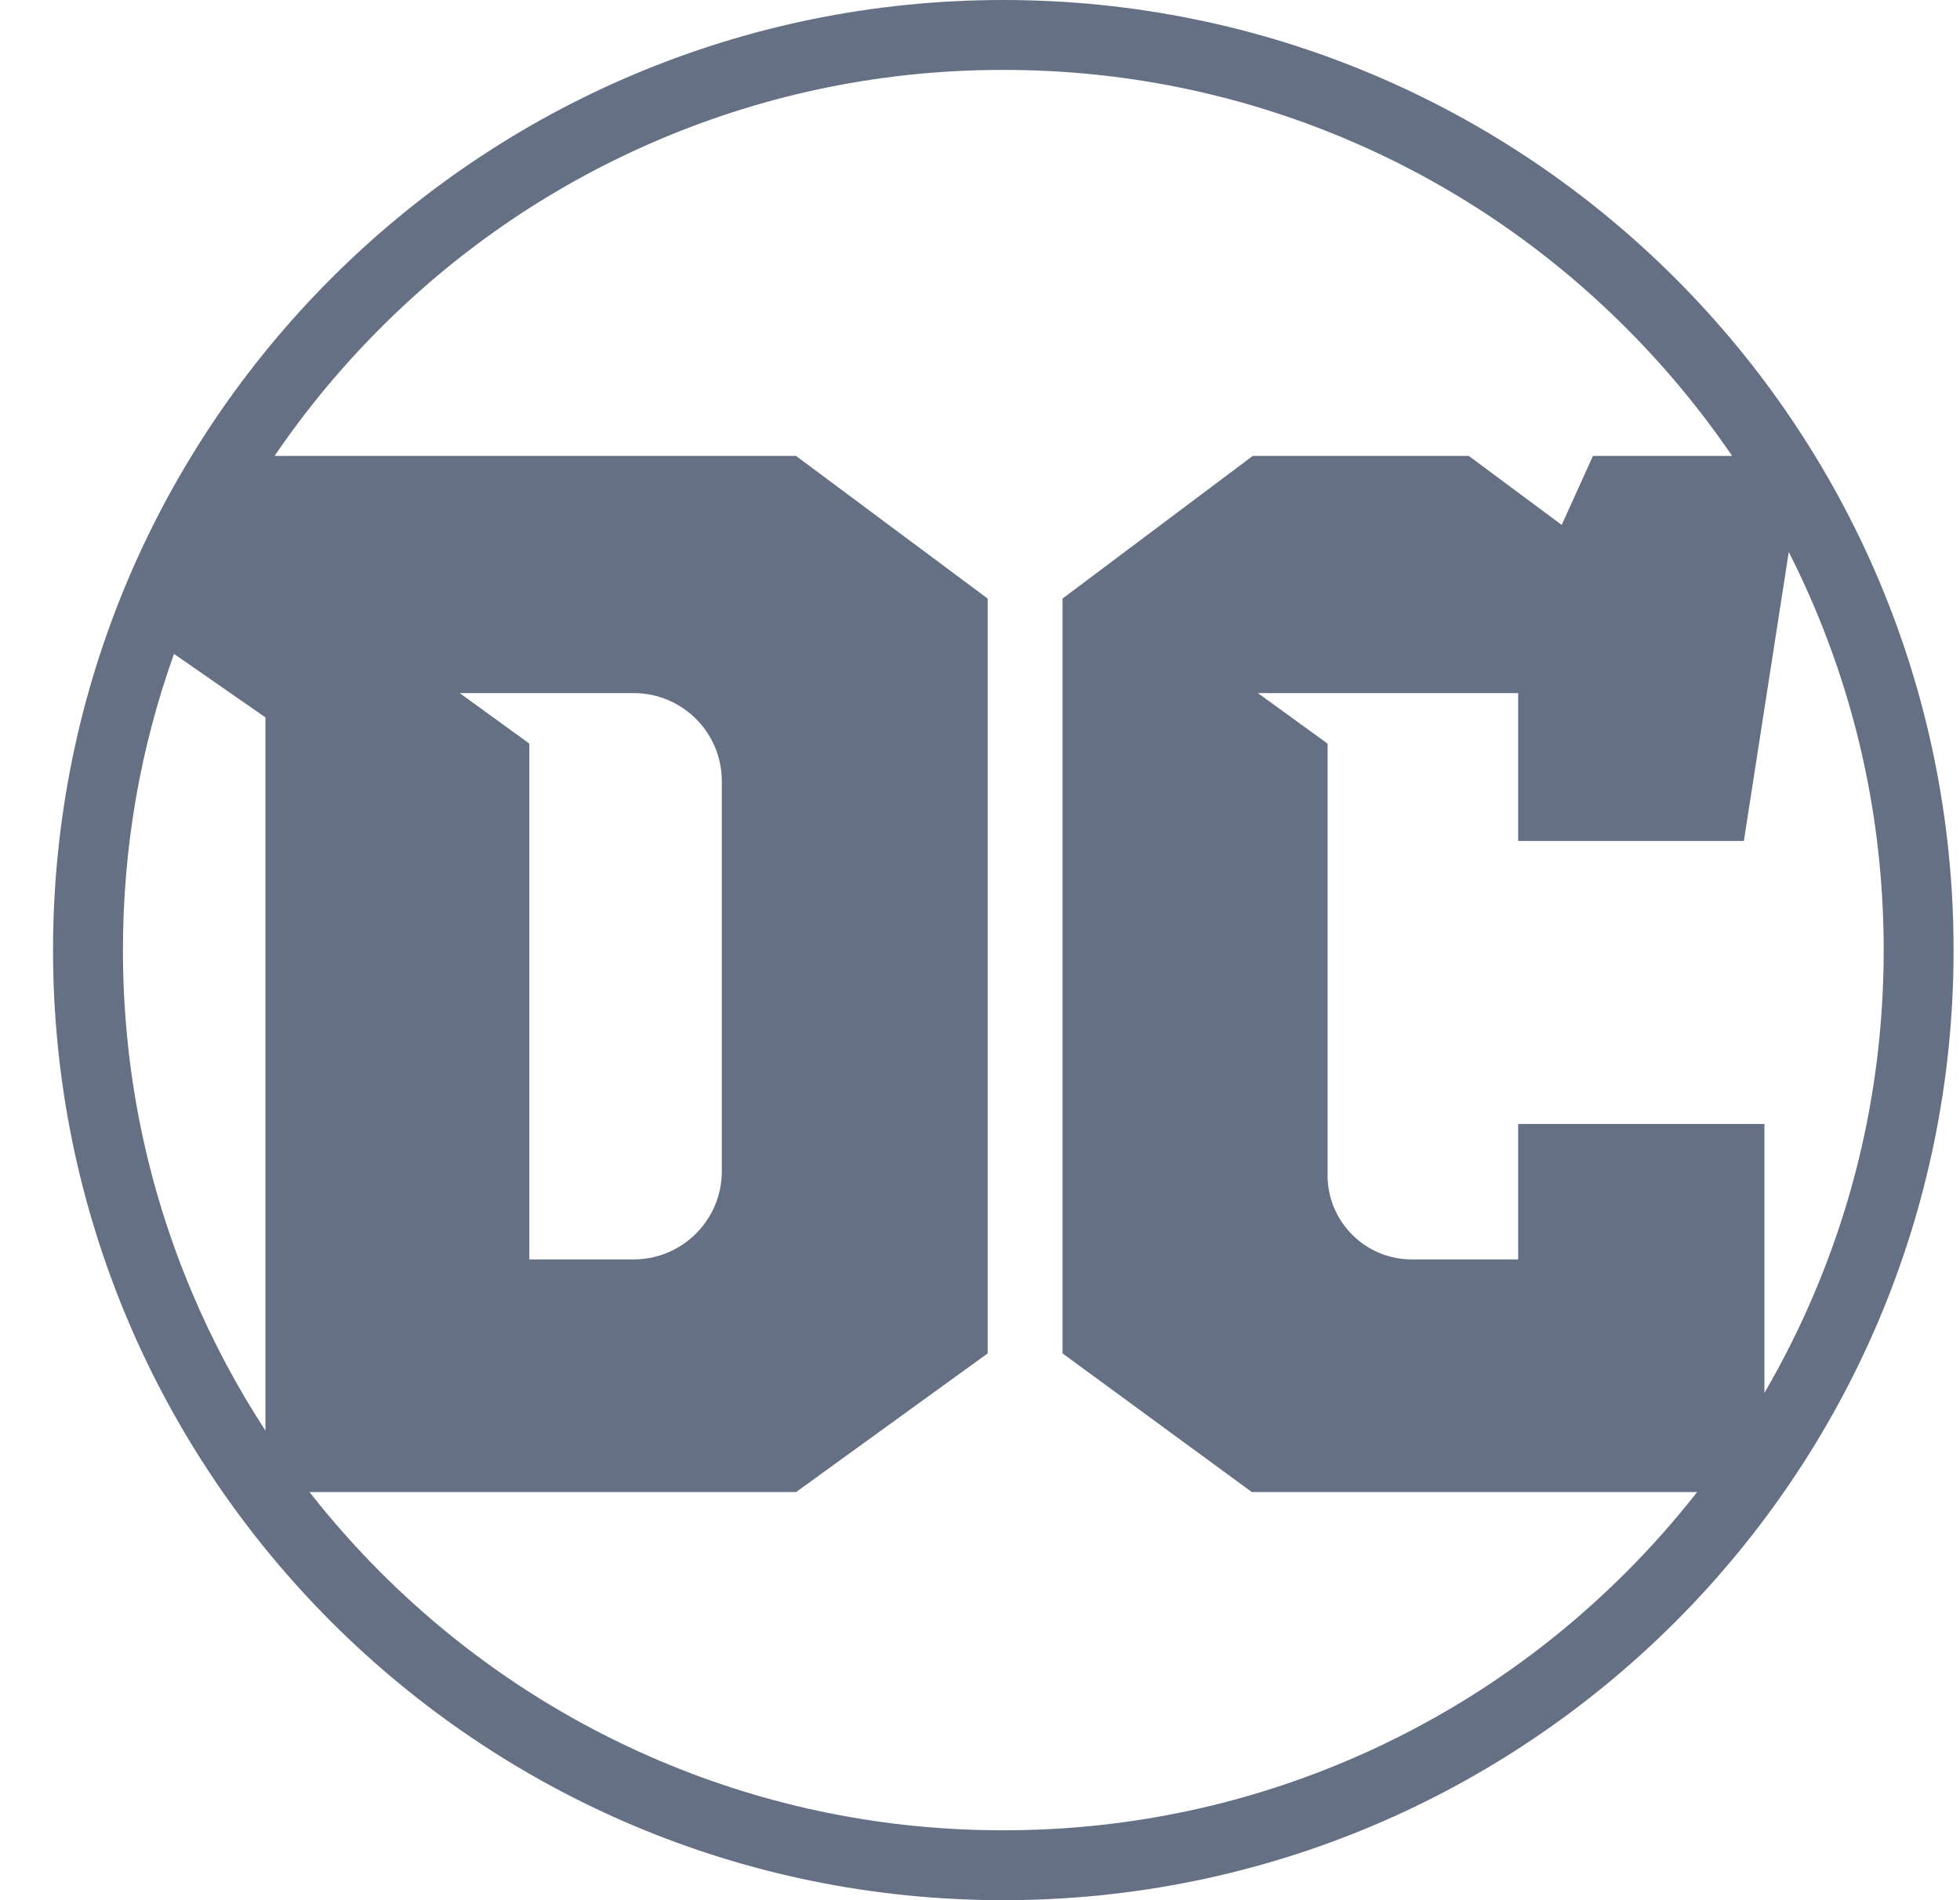 <svg width="33" height="32" viewBox="0 0 33 32" fill="none" xmlns="http://www.w3.org/2000/svg">
<g clip-path="url(#clip0_1504_116116)">
<path d="M16.892 0C8.056 0 0.893 7.163 0.893 16C0.893 24.837 8.056 32 16.892 32C25.729 32 32.892 24.837 32.892 16C32.892 7.163 25.729 0 16.892 0ZM2.07 16C2.07 14.281 2.358 12.607 2.93 11.012L4.469 12.081V24.092C3.991 23.359 3.578 22.583 3.234 21.769C2.462 19.942 2.07 18.002 2.07 16ZM27.374 26.482C26.012 27.843 24.427 28.912 22.662 29.659C20.835 30.431 18.894 30.823 16.892 30.823C14.891 30.823 12.95 30.431 11.123 29.659C9.358 28.912 7.773 27.843 6.411 26.482C5.984 26.055 5.584 25.602 5.211 25.127H13.403L16.629 22.792V10.08L13.403 7.678H4.623C5.146 6.908 5.744 6.187 6.411 5.519C7.773 4.157 9.358 3.088 11.123 2.341C12.95 1.569 14.891 1.177 16.892 1.177C18.894 1.177 20.835 1.569 22.662 2.341C24.427 3.088 26.012 4.157 27.374 5.519C28.042 6.187 28.639 6.908 29.163 7.678H26.82L26.294 8.84L24.73 7.678H21.092L17.89 10.08V22.792L21.077 25.127H28.574C28.202 25.602 27.801 26.055 27.374 26.482ZM7.74 11.672H10.669C11.489 11.672 12.153 12.336 12.153 13.156V19.725C12.153 20.544 11.489 21.209 10.669 21.209H8.912V12.522L7.74 11.672ZM29.707 23.457V18.928H25.561V21.209H23.77C22.987 21.209 22.352 20.574 22.352 19.791V12.523L21.179 11.672H25.561V14.162H29.361L30.117 9.296C30.273 9.603 30.417 9.914 30.551 10.23C31.324 12.057 31.715 13.998 31.715 16C31.715 18.002 31.324 19.942 30.551 21.769C30.306 22.349 30.024 22.913 29.707 23.457Z" fill="#667085"/>
</g>
<defs>
<clipPath id="clip0_1504_116116">
<rect width="32" height="32" fill="white" transform="translate(0.893)"/>
</clipPath>
</defs>
</svg>

